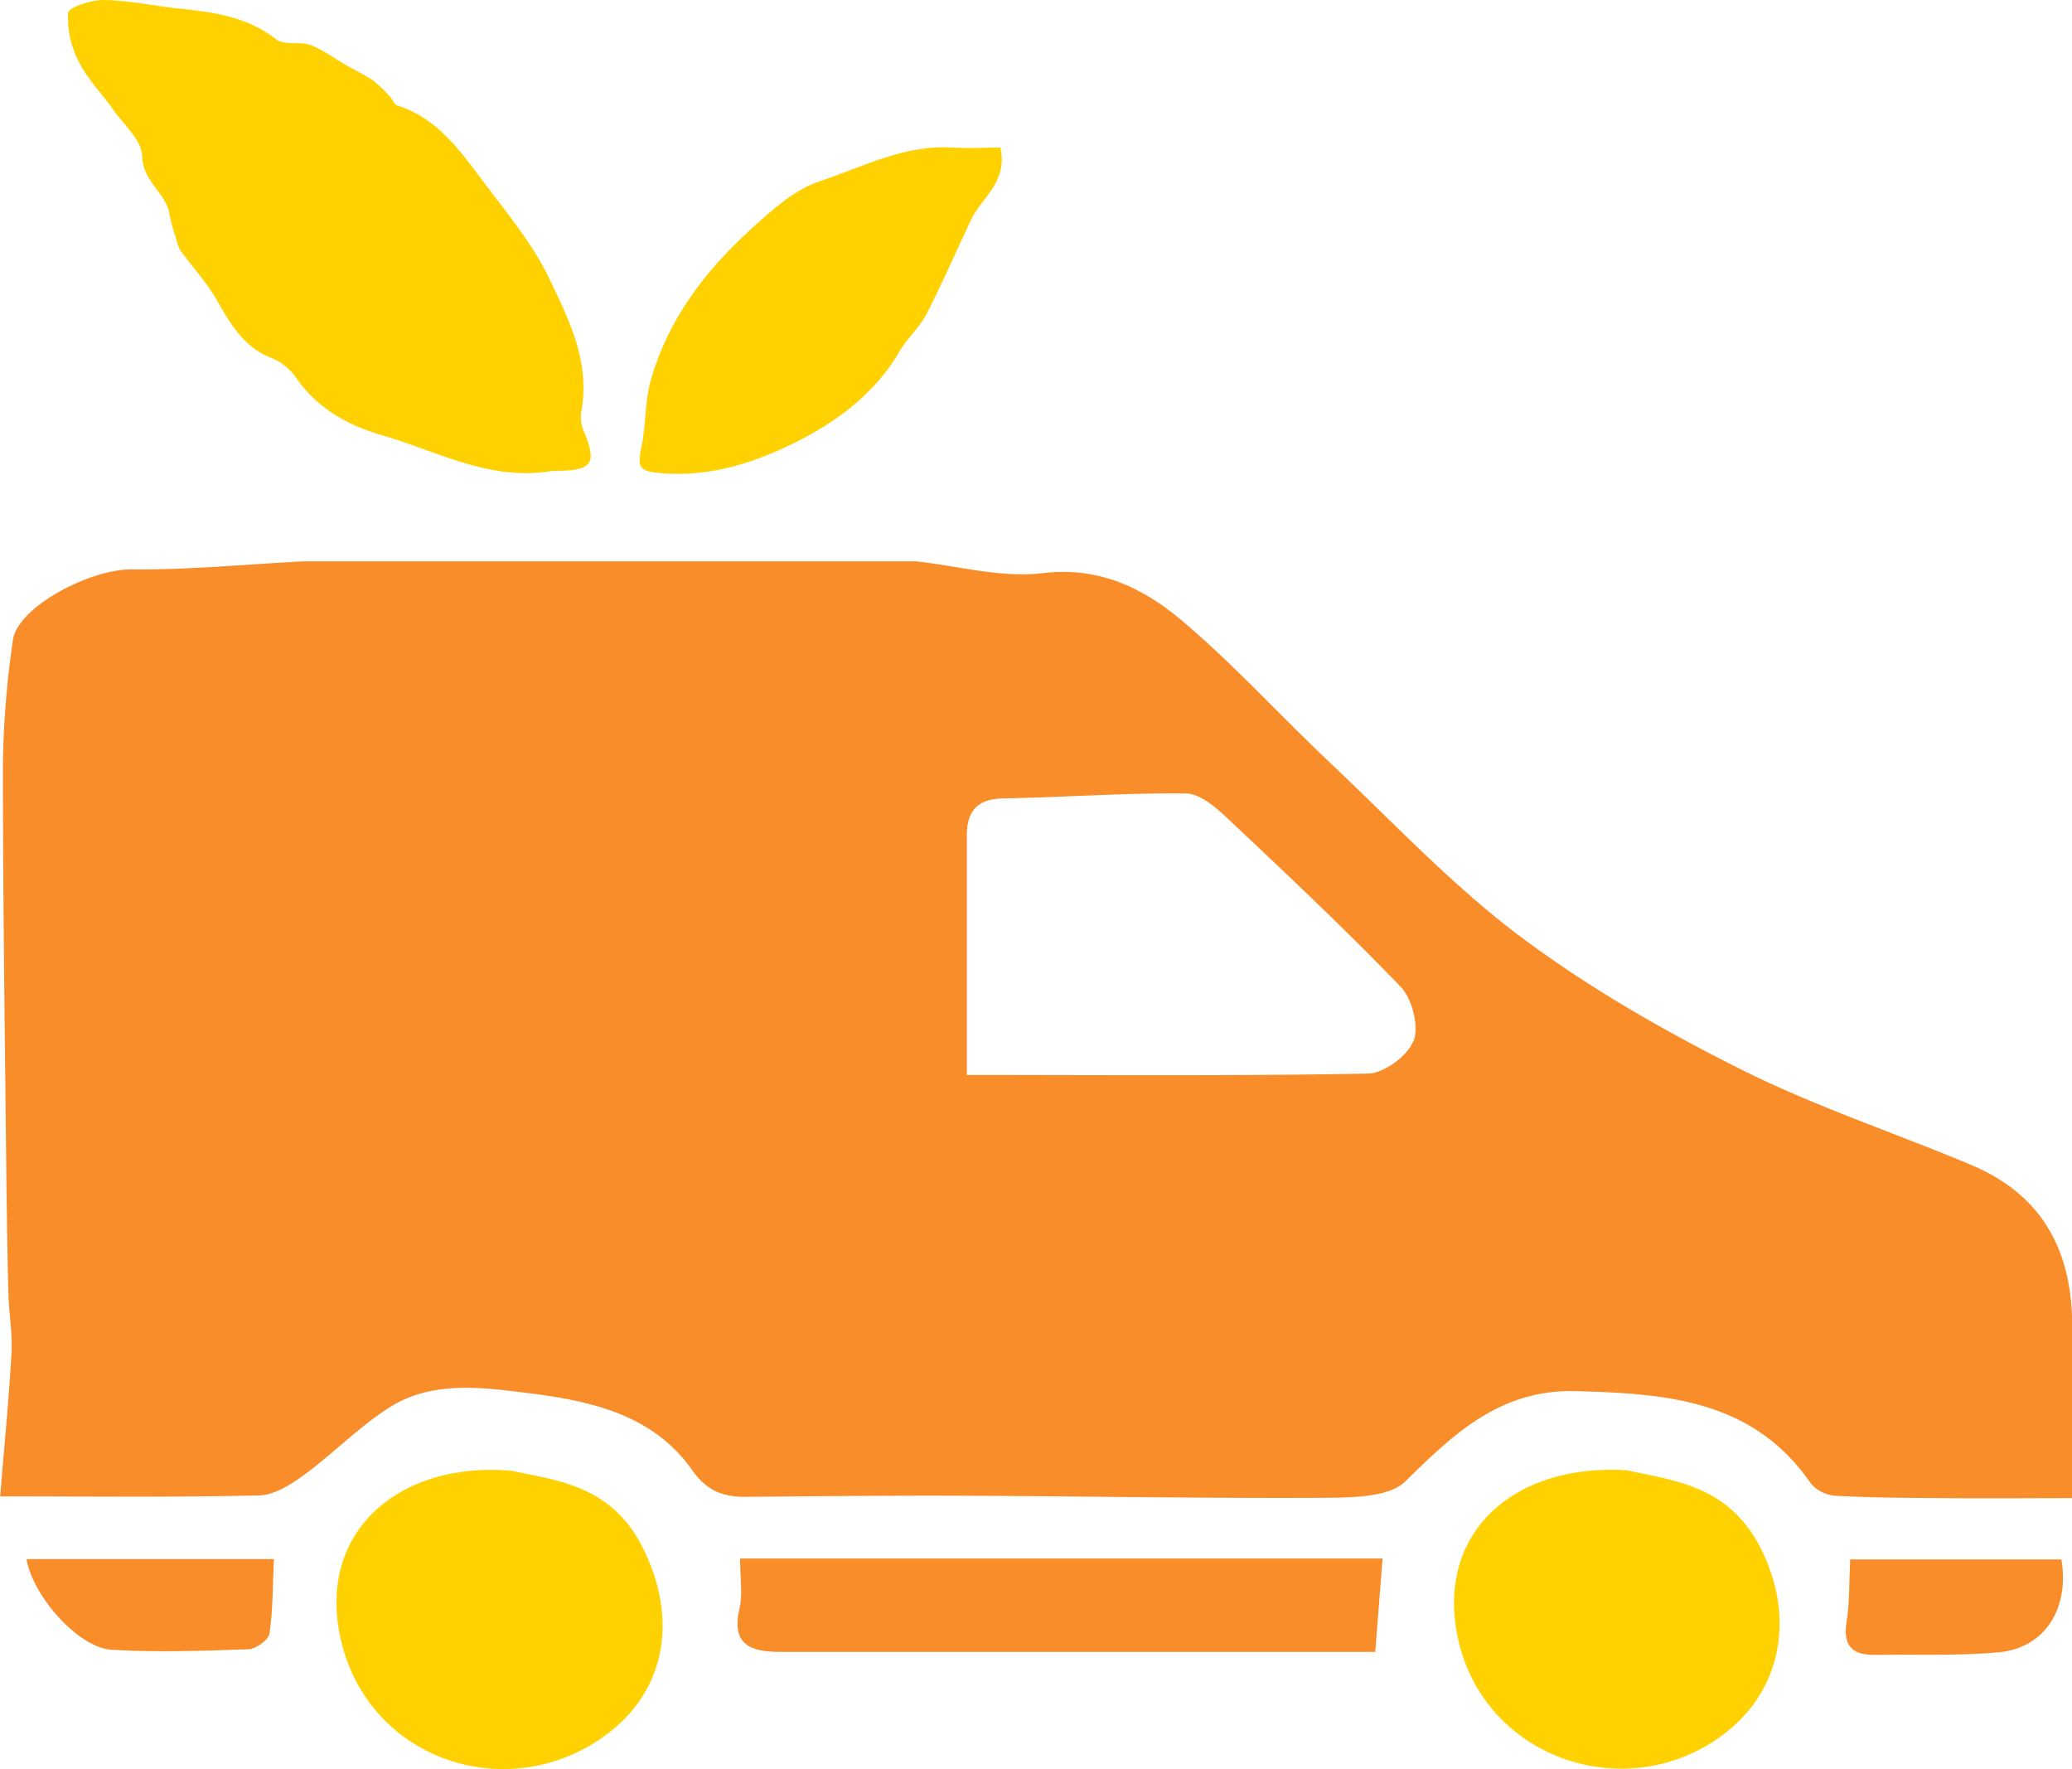 <svg viewBox="0 0 368.12 314.24" xmlns="http://www.w3.org/2000/svg"><path d="m251.09 184.92c-1 2.64-5.19 5.71-8 5.78-23.58.45-47.18.25-71.32.25v-42.48c0-4.33 1.76-6.56 6.46-6.65 10.81-.19 21.61-1 32.42-.88 2.44 0 5.23 2.34 7.25 4.25 10.49 9.87 21 19.76 31 30.14 2 2.15 3.24 7 2.25 9.59m117 51.19c.15-14.29-5.62-24-17.94-29.18-13.73-5.77-28-10.47-41.23-17.14-13.56-6.8-26.92-14.46-39-23.53s-22.67-20.41-33.78-30.87c-8.69-8.22-16.78-17.12-25.88-24.87-6.95-5.92-14.8-9.93-25.08-8.71-7.31.88-15-1.29-22.52-2.1h-108.91c-10.17.54-20.34 1.52-30.51 1.44-7.19-.07-20.19 6.61-21 12.55a164.18 164.18 0 0 0 -1.78 22.24c0 24.63.36 49.28.62 73.91.08 6.7.17 13.39.36 20.06.09 3.5.75 7 .54 10.47-.47 8.34-1.31 16.67-2 25.42 15.9 0 31 .19 46-.17 2.7-.07 5.64-1.93 8-3.65 5.19-3.82 9.76-8.56 15.19-12 7.42-4.7 16.06-3.58 24.17-2.58 11.16 1.38 22.44 3.65 29.52 13.67 2.6 3.71 5.5 4.85 9.59 4.81 13-.11 25.94-.24 38.92-.19 21.47.08 43 .49 64.47.36 4.69-.05 11-.15 13.81-2.94 8.67-8.54 16.93-16.37 30.32-16 16 .43 31.47 1.52 41.7 16.41a6.39 6.39 0 0 0 4.51 2.18c6.47.35 13 .37 19.48.41 7.48.07 14.95 0 22.44 0 0-11.33-.09-20.69 0-30" fill="#f88d2a"/><path d="m90.81 261.25c7.68 1.65 17.59 2.42 23.21 13.32 6.61 12.82 4.65 26.76-8.23 34.89-17.79 11.21-41.73 1.93-45.56-19.81-3.25-18.5 11.57-30.08 30.58-28.4" fill="#ffd100"/><path d="m289.08 261.17c7.73 1.77 17.8 2.43 23.59 13.57 6.69 12.85 3.93 27.54-9.48 35.35-17.29 10.06-40.62.84-44.39-20.21-3.25-18.18 10.68-30 30.28-28.71" fill="#ffd100"/><g fill="#f88d2a"><path d="m131.49 276.84h114.14c-.46 5.86-.87 11-1.3 16.59-35.6 0-70.6 0-105.6 0-5.45 0-8.84-1.25-7.34-7.78.58-2.52.1-5.28.1-8.84"/><path d="m4.66 276.94h44c-.23 4.85-.16 9.08-.78 13.21-.17 1.14-2.38 2.76-3.71 2.8-8.11.29-16.26.59-24.34.1-5.94-.36-14-9.54-15.12-16.11"/><path d="m366.23 277c1.51 8.72-3 15.73-11 16.48-7.33.69-14.76.36-22.16.48-4.06.06-5.66-1.68-5-5.89.57-3.47.44-7.06.64-11.07z"/></g><path d="m98 83.66c-10.91 1.86-20.28-3.5-30.19-6.37-6.13-1.78-11.34-4.74-15.12-10.06a10 10 0 0 0 -4.27-3.57c-5.15-1.91-7.48-6.16-10-10.52-1.78-3.08-4.27-5.74-6.36-8.65a7.83 7.83 0 0 1 -.8-2.27 25 25 0 0 1 -1.09-3.91c-.52-4-4.82-5.94-4.91-10.57-.06-2.82-3.29-5.61-5.2-8.33s-4.57-5.41-6.06-8.47a16.56 16.56 0 0 1 -1.89-8.68c.11-1 4.19-2.3 6.43-2.26 4.5.09 9 1.08 13.49 1.55 6.04.63 11.97 1.45 17.05 5.45 1.41 1.1 4.16.33 6.07 1 2.17.79 4.09 2.27 6.13 3.43 1.66 1 3.41 1.79 5 2.87a22.72 22.72 0 0 1 3 2.87c.48.49.76 1.39 1.3 1.56 6.77 2.14 10.77 7.5 14.72 12.77 4.34 5.81 9.15 11.5 12.24 17.89 3.55 7.38 7.46 15.09 5.68 24a6.88 6.88 0 0 0 .66 3.59c2.07 5.12 1.31 6.44-4 6.64z" fill="#ffd100"/><path d="m177.75 26.28c1.32 6.15-3.4 8.82-5.27 12.82-2.61 5.57-5.06 11.22-7.87 16.68-1.22 2.38-3.42 4.26-4.77 6.59-4.08 7.1-10.48 12-17.31 15.59-7.52 3.92-15.84 6.81-24.81 6.11-4.17-.32-4.57-.9-3.72-4.91.8-3.72.54-7.71 1.55-11.35 3-10.88 9.64-19.62 17.86-27.1 3.66-3.33 7.66-7 12.19-8.5 7.65-2.53 15.07-6.55 23.58-6 2.87.2 5.76 0 8.57 0" fill="#ffd100"/><path d="m0 0h368.12v314.24h-368.12z" fill="none"/></svg>